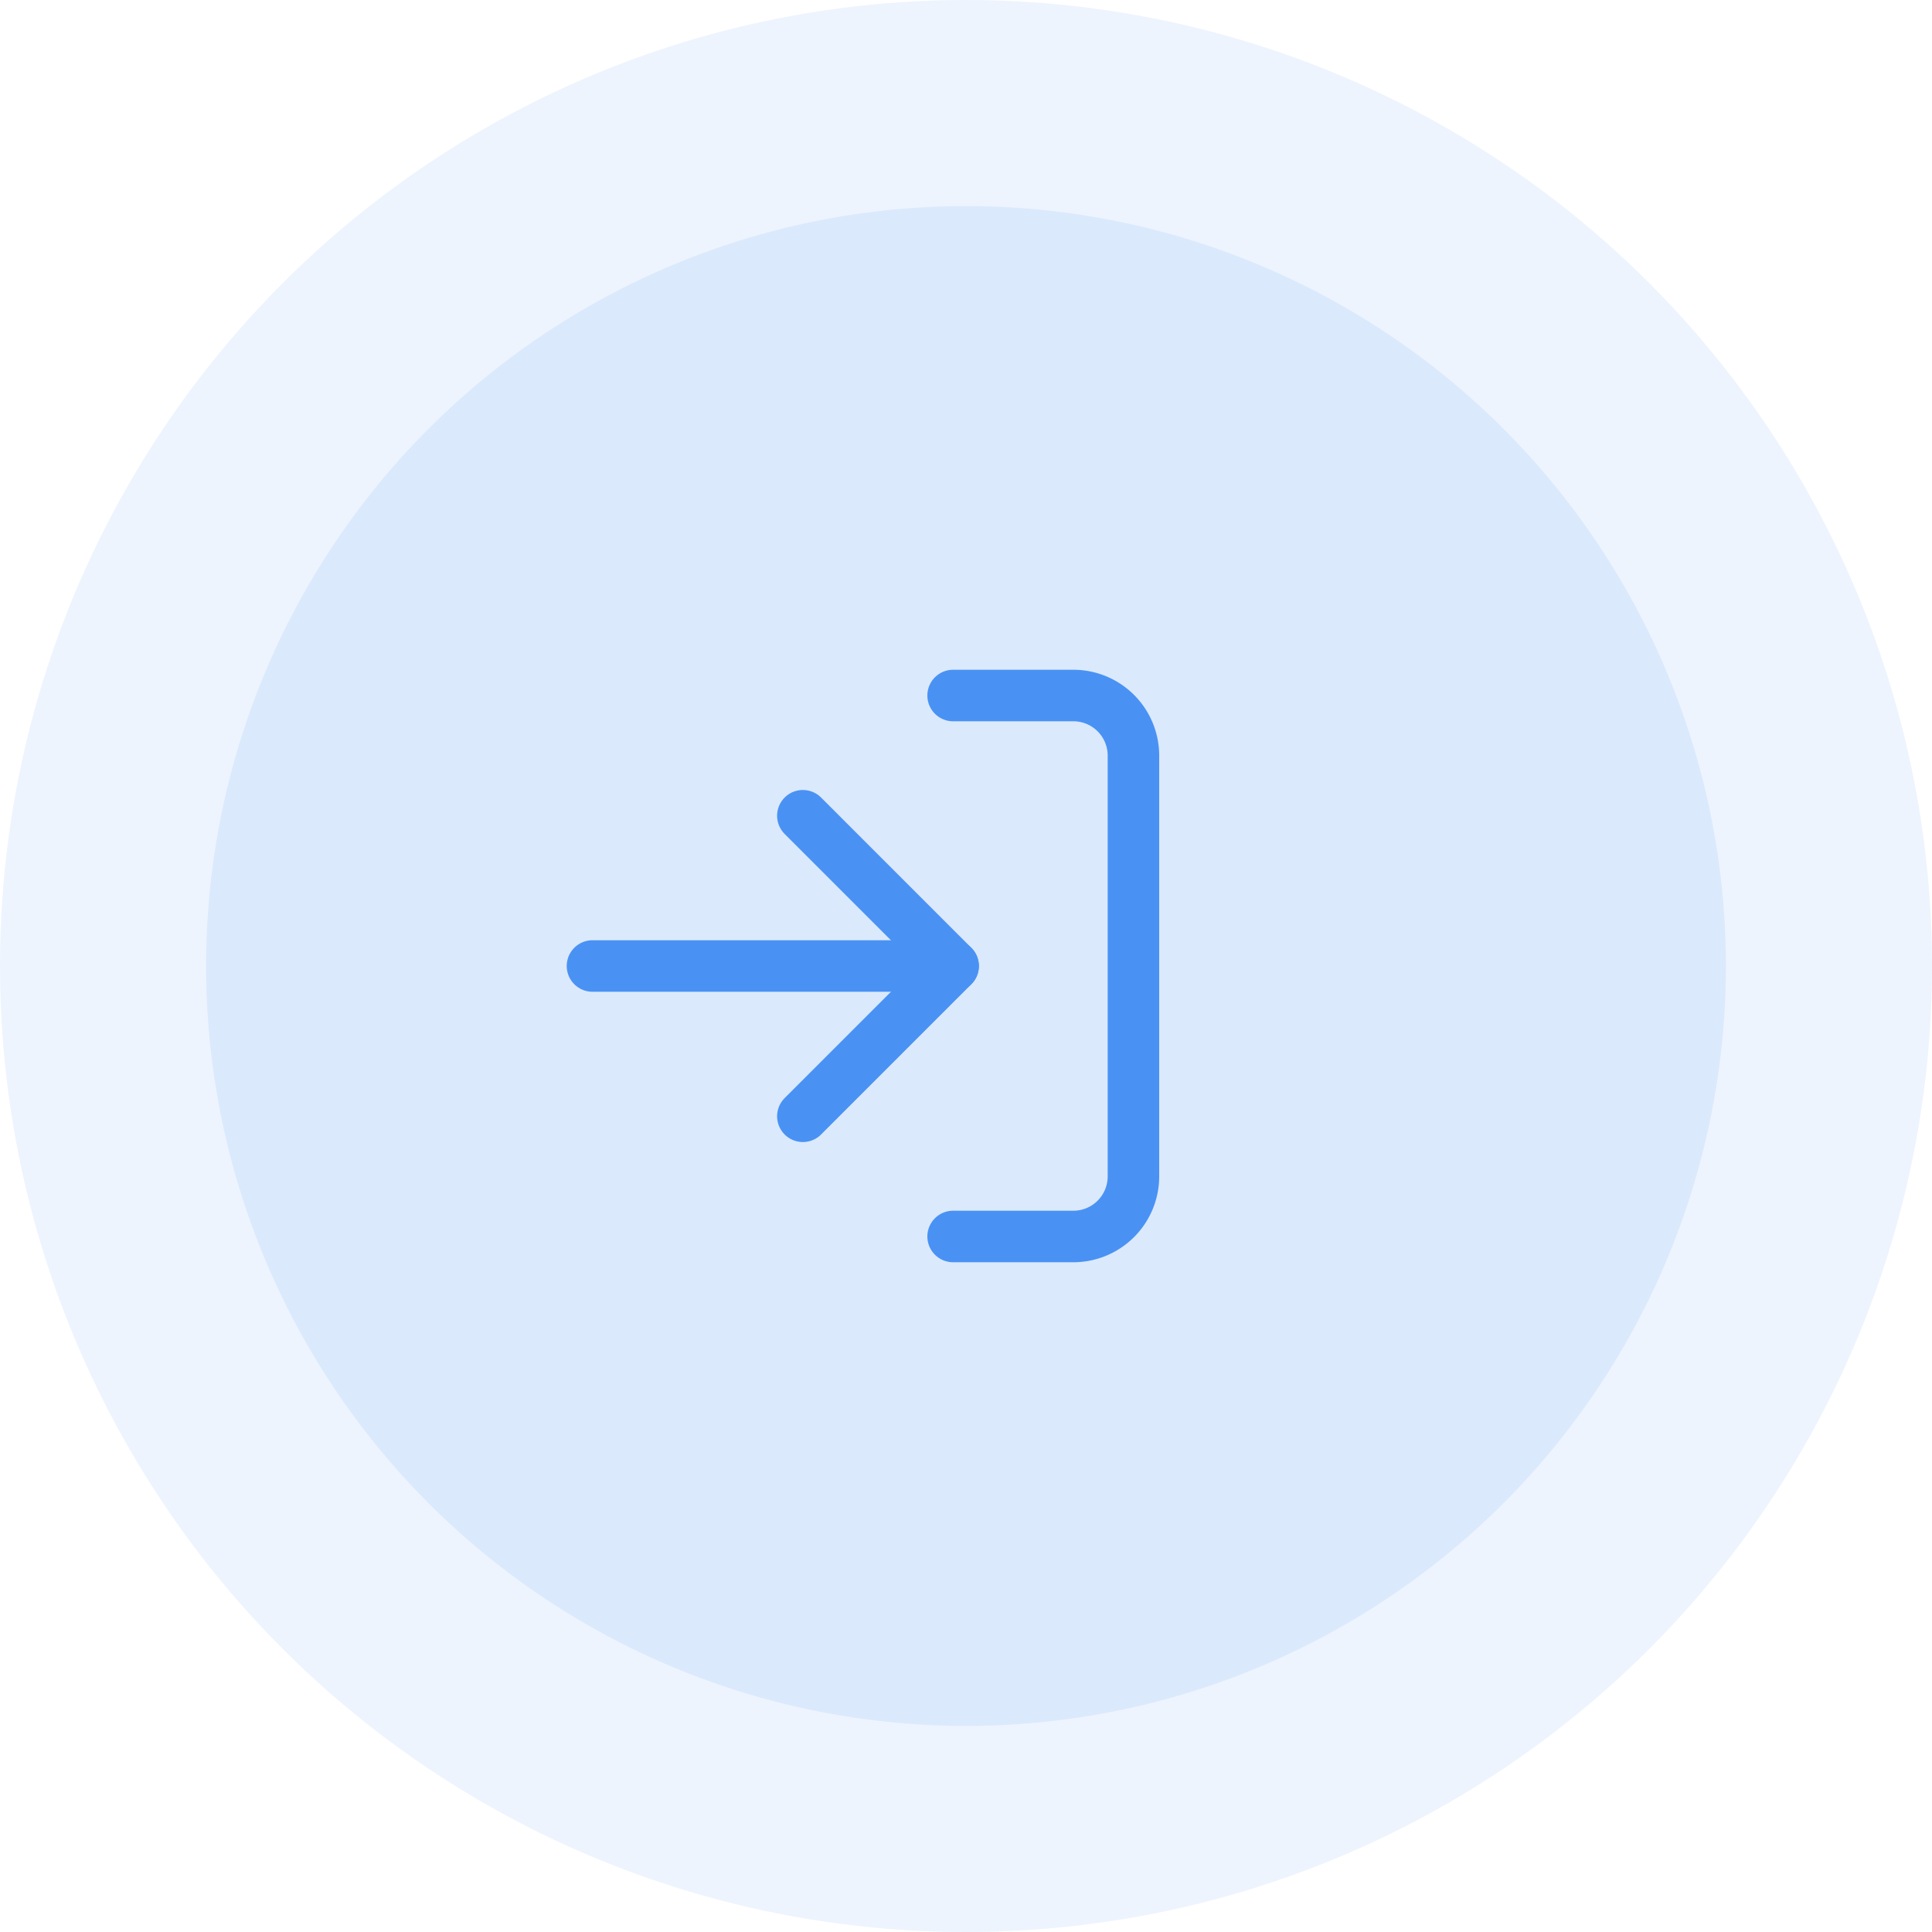 <svg xmlns="http://www.w3.org/2000/svg" width="75" height="75" viewBox="0 0 75 75">
  <g id="Group_107" data-name="Group 107" transform="translate(-356 -795)">
    <g id="Group_96" data-name="Group 96">
      <g id="Group_56" data-name="Group 56">
        <g id="Group_55" data-name="Group 55">
          <circle id="Ellipse_35" data-name="Ellipse 35" cx="37.5" cy="37.5" r="37.5" transform="translate(356 795)" fill="#4992f4" opacity="0.1"/>
          <circle id="Ellipse_36" data-name="Ellipse 36" cx="29.5" cy="29.5" r="29.5" transform="translate(364 803)" fill="#4992f4" opacity="0.11"/>
        </g>
      </g>
      <g id="Group_95" data-name="Group 95" transform="translate(376 819)">
        <path id="Path_101" data-name="Path 101" d="M10,18.667l5.833-5.833L10,7" transform="translate(1.167 0.667)" fill="none" stroke="#4992f4" stroke-linecap="round" stroke-linejoin="round" stroke-width="2"/>
        <path id="Path_102" data-name="Path 102" d="M17,12H3" transform="translate(0 1.5)" fill="none" stroke="#4992f4" stroke-linecap="round" stroke-linejoin="round" stroke-width="2"/>
        <path id="Path_103" data-name="Path 103" d="M15,3h4.667A2.333,2.333,0,0,1,22,5.333V21.667A2.333,2.333,0,0,1,19.667,24H15" transform="translate(2)" fill="none" stroke="#4992f4" stroke-linecap="round" stroke-linejoin="round" stroke-width="2"/>
      </g>
    </g>
  </g>
</svg>
